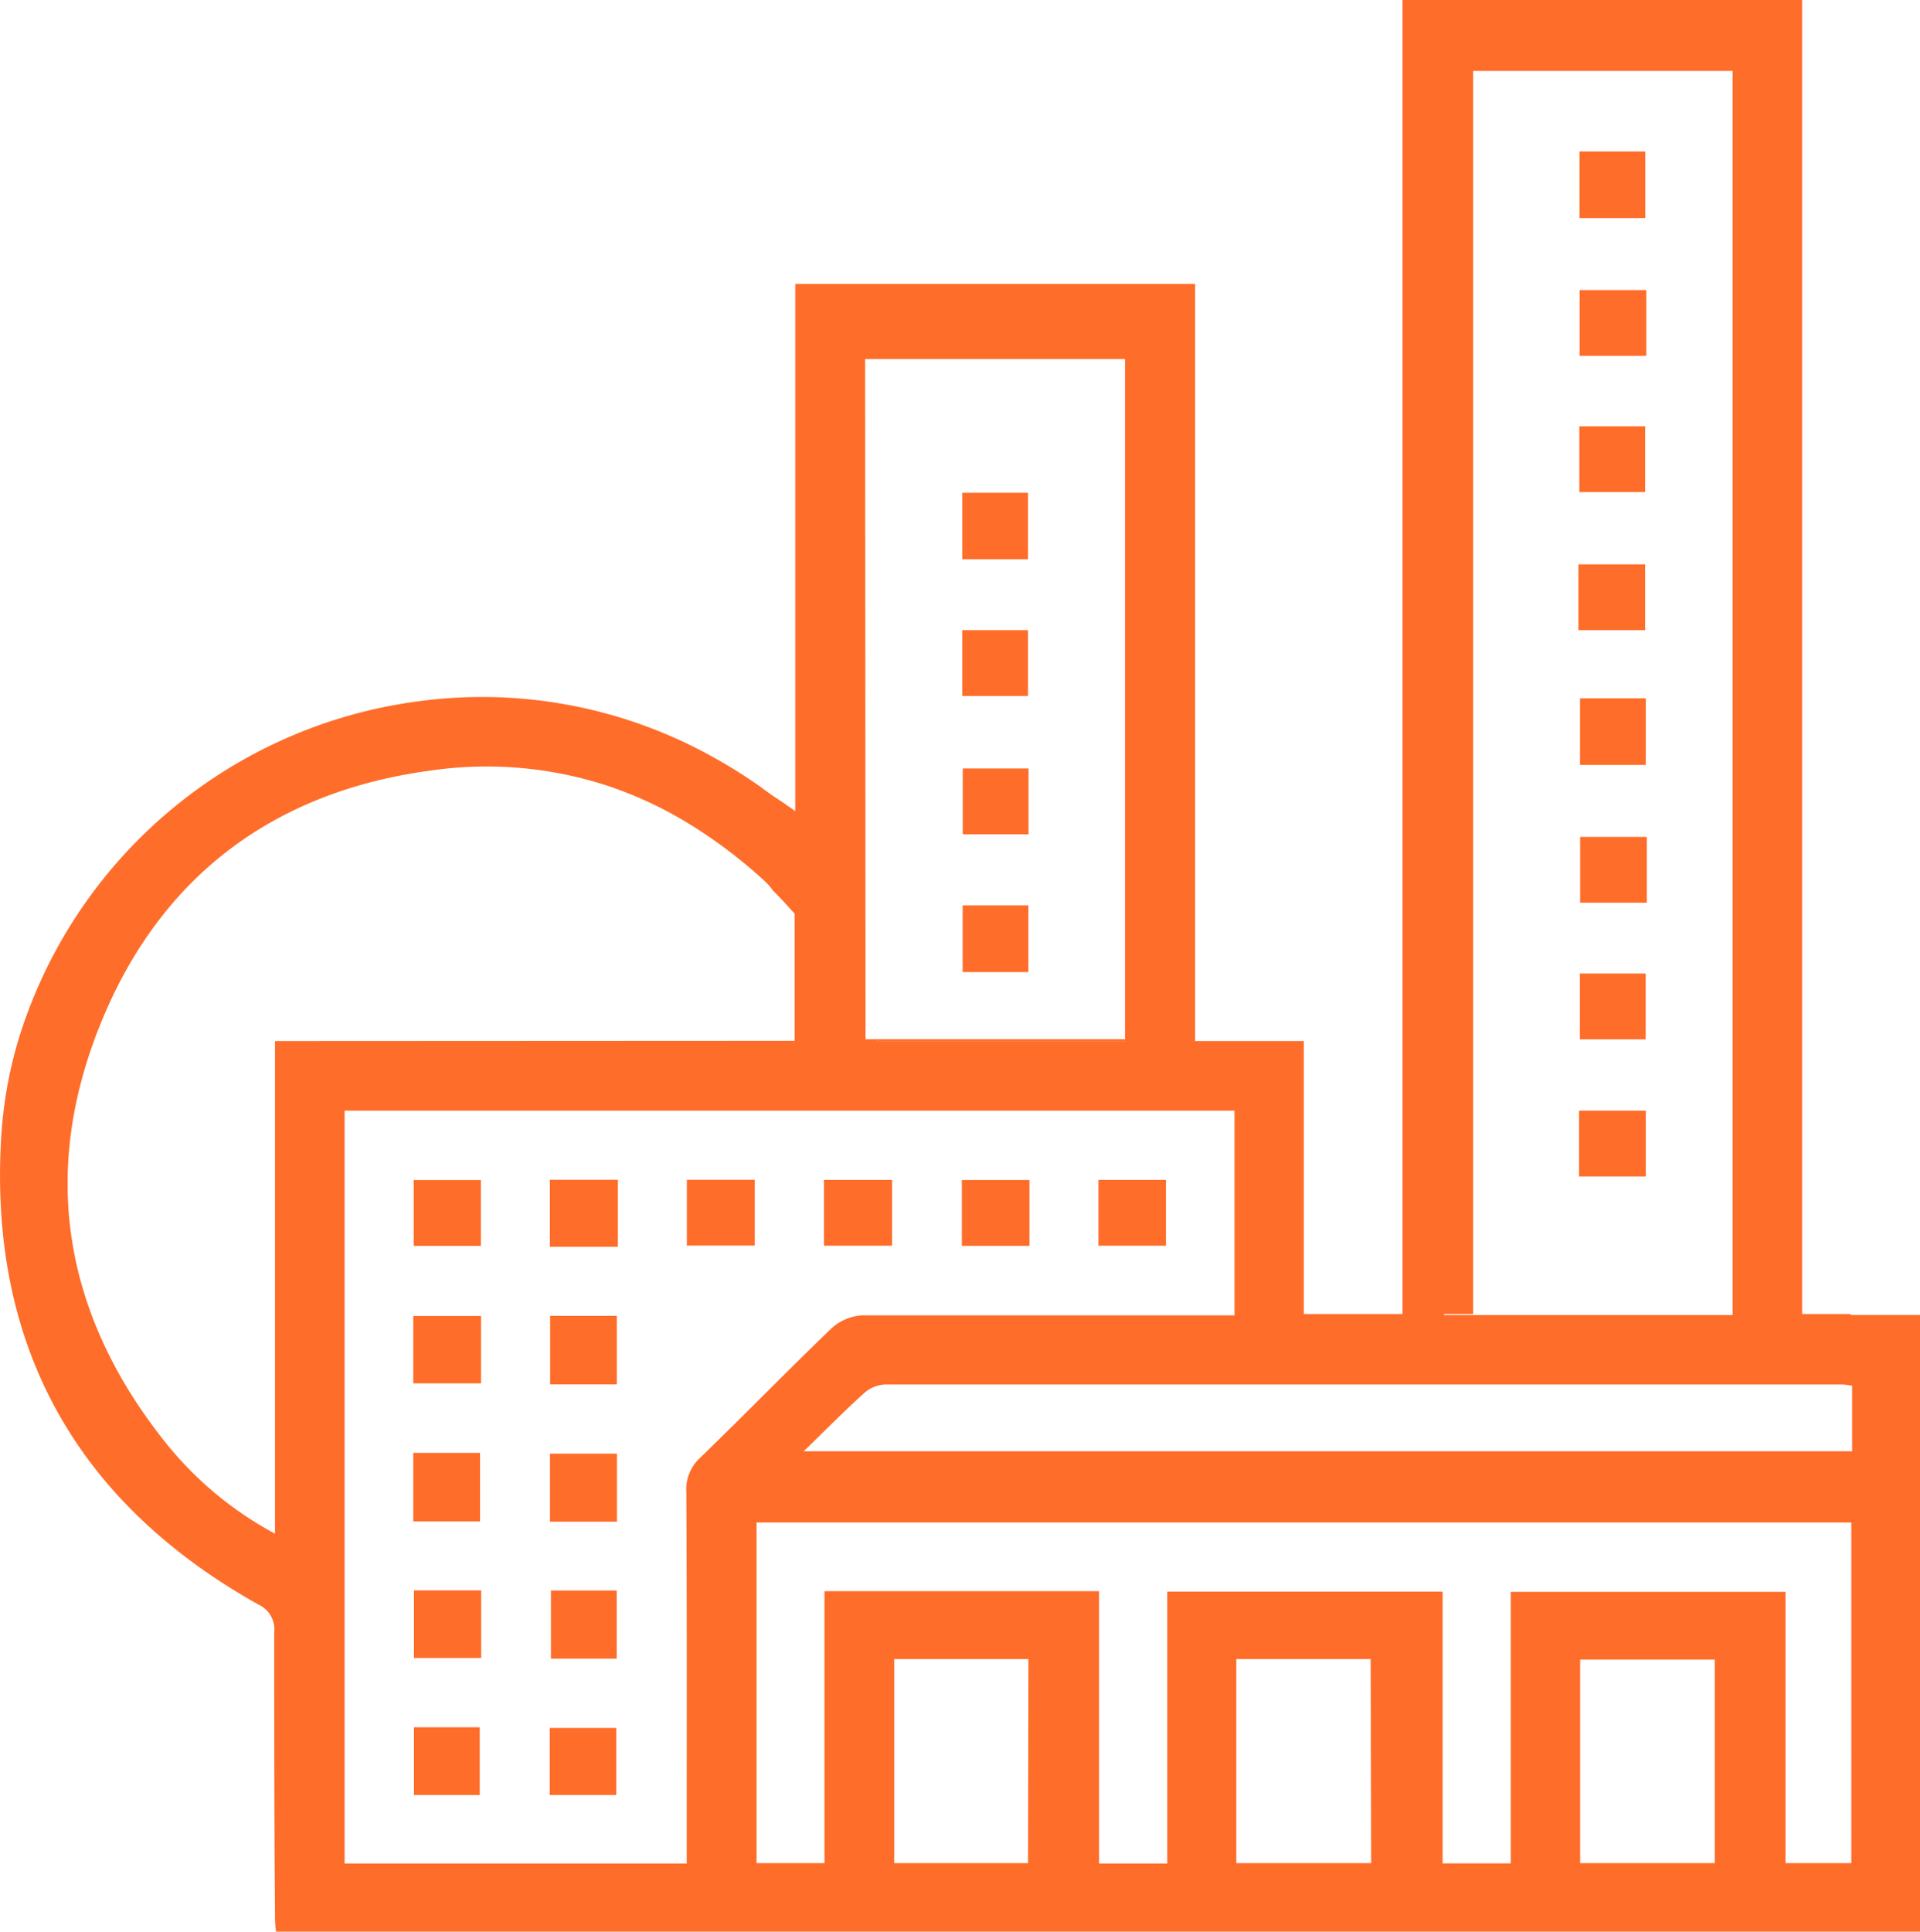 <svg id="Layer_1" data-name="Layer 1" xmlns="http://www.w3.org/2000/svg" viewBox="0 0 145.92 146.77"><path d="M68.61,80.57l.07.14H87.54v-.14Z" transform="translate(-2.04 -1.61)" style="fill:#ff6d2a"/><path d="M142.69,101.52v-.07H139V1.61H108.63v99.84h-7.5V80.71H92.87V23.18H62.48V63.24l-.78-.55c-.62-.42-1-.65-1.32-.9l-.33-.23L60,61.51a37.77,37.77,0,0,0-3.49-2.22l-.11-.06,0,0a36,36,0,0,0-22.52-4.34A36.78,36.78,0,0,0,3.41,80.71a32.82,32.82,0,0,0-1.29,7.48c-.88,15.71,5.73,27.58,19.53,35.32a2.08,2.08,0,0,1,1.23,2.13c0,7.06,0,14.12.06,21.17,0,.53,0,1.05.08,1.58H148V101.52Zm-30.9-.07H114V7h19.72v94.53H111.79Zm-44-72.56H87.54V80.71H68.68l-.07-.14h-.79ZM22.94,80.71v37.43a27,27,0,0,1-8.31-6.91C7.26,102,5.18,91.68,9.18,80.71c.11-.32.23-.63.36-.95C14,68.4,22.67,61.76,34.83,60.15a29.53,29.53,0,0,1,13.49,1.2h0a29.85,29.85,0,0,1,5.83,2.7l.67.41.34.22a37.36,37.36,0,0,1,5,3.88,4.3,4.3,0,0,1,.61.7h0c.56.56,1.11,1.15,1.66,1.78v9.65Zm31.29,60.67v1.82h-26V86H95.86v15.55h-3c-8.42,0-16.85,0-25.27,0a3.81,3.81,0,0,0-2.37,1c-3.36,3.23-6.62,6.59-10,9.85A3.27,3.27,0,0,0,54.2,115C54.25,123.79,54.23,132.58,54.23,141.38Zm25.94,1.79H70v-15.5h10.2Zm26.08,0H96v-15.5h10.21Zm26.11,0H122.13V127.71h10.23Zm10.38,0h-5V122.56H116.86v20.63h-5.18V122.54H90.75V143.2H85.57V122.51H64.7v20.66H59.54V117.29h83.2Zm.06-31.29H63.12c1.72-1.67,3.13-3.1,4.62-4.44a2.53,2.53,0,0,1,1.55-.63q36.4,0,72.82,0a5.47,5.47,0,0,1,.69.09Z" transform="translate(-2.04 -1.61)" style="fill:#ff6d2a"/><path d="M38.59,91.27v5H33.48v-5Z" transform="translate(-2.04 -1.61)" style="fill:#ff6d2a"/><path d="M49,96.34H43.83V91.25H49Z" transform="translate(-2.04 -1.61)" style="fill:#ff6d2a"/><path d="M54.24,96.25v-5H59.4v5Z" transform="translate(-2.04 -1.61)" style="fill:#ff6d2a"/><path d="M64.66,96.26v-5h5.18v5Z" transform="translate(-2.04 -1.61)" style="fill:#ff6d2a"/><path d="M80.28,96.27H75.14v-5h5.14Z" transform="translate(-2.04 -1.61)" style="fill:#ff6d2a"/><path d="M90.65,91.26v5H85.52v-5Z" transform="translate(-2.04 -1.61)" style="fill:#ff6d2a"/><path d="M38.6,101.6v5.12H33.45V101.6Z" transform="translate(-2.04 -1.61)" style="fill:#ff6d2a"/><path d="M48.92,106.8H43.85v-5.21h5.07Z" transform="translate(-2.04 -1.61)" style="fill:#ff6d2a"/><path d="M38.52,117.21H33.45V112h5.07Z" transform="translate(-2.04 -1.61)" style="fill:#ff6d2a"/><path d="M48.93,117.23H43.84v-5.17h5.09Z" transform="translate(-2.04 -1.61)" style="fill:#ff6d2a"/><path d="M38.61,122.45v5.14H33.5v-5.14Z" transform="translate(-2.04 -1.61)" style="fill:#ff6d2a"/><path d="M48.91,127.64h-5v-5.18h5Z" transform="translate(-2.04 -1.61)" style="fill:#ff6d2a"/><path d="M33.5,132.85h5V138h-5Z" transform="translate(-2.04 -1.61)" style="fill:#ff6d2a"/><path d="M48.88,138H43.82v-5.1h5.06Z" transform="translate(-2.04 -1.61)" style="fill:#ff6d2a"/><path d="M122.11,75.58h5v5h-5Z" transform="translate(-2.04 -1.61)" style="fill:#ff6d2a"/><path d="M122.05,91v-5h5.07v5Z" transform="translate(-2.04 -1.61)" style="fill:#ff6d2a"/><path d="M122.12,54.67h5v5.06h-5Z" transform="translate(-2.04 -1.61)" style="fill:#ff6d2a"/><path d="M127.2,65.2v5h-5.07v-5Z" transform="translate(-2.04 -1.61)" style="fill:#ff6d2a"/><path d="M122.07,34h5v5h-5Z" transform="translate(-2.04 -1.61)" style="fill:#ff6d2a"/><path d="M122,49.49v-5h5.07v5Z" transform="translate(-2.04 -1.61)" style="fill:#ff6d2a"/><path d="M122.08,13.12h5v5.06h-5Z" transform="translate(-2.04 -1.61)" style="fill:#ff6d2a"/><path d="M127.16,23.65v5h-5.07v-5Z" transform="translate(-2.04 -1.61)" style="fill:#ff6d2a"/><path d="M75.17,49.49h5v5h-5Z" transform="translate(-2.04 -1.61)" style="fill:#ff6d2a"/><path d="M75.17,39.05h5V44.1h-5Z" transform="translate(-2.04 -1.61)" style="fill:#ff6d2a"/><path d="M80.21,65h-5V60h5Z" transform="translate(-2.04 -1.61)" style="fill:#ff6d2a"/><path d="M80.2,75.47h-5V70.4h5Z" transform="translate(-2.04 -1.61)" style="fill:#ff6d2a"/></svg>